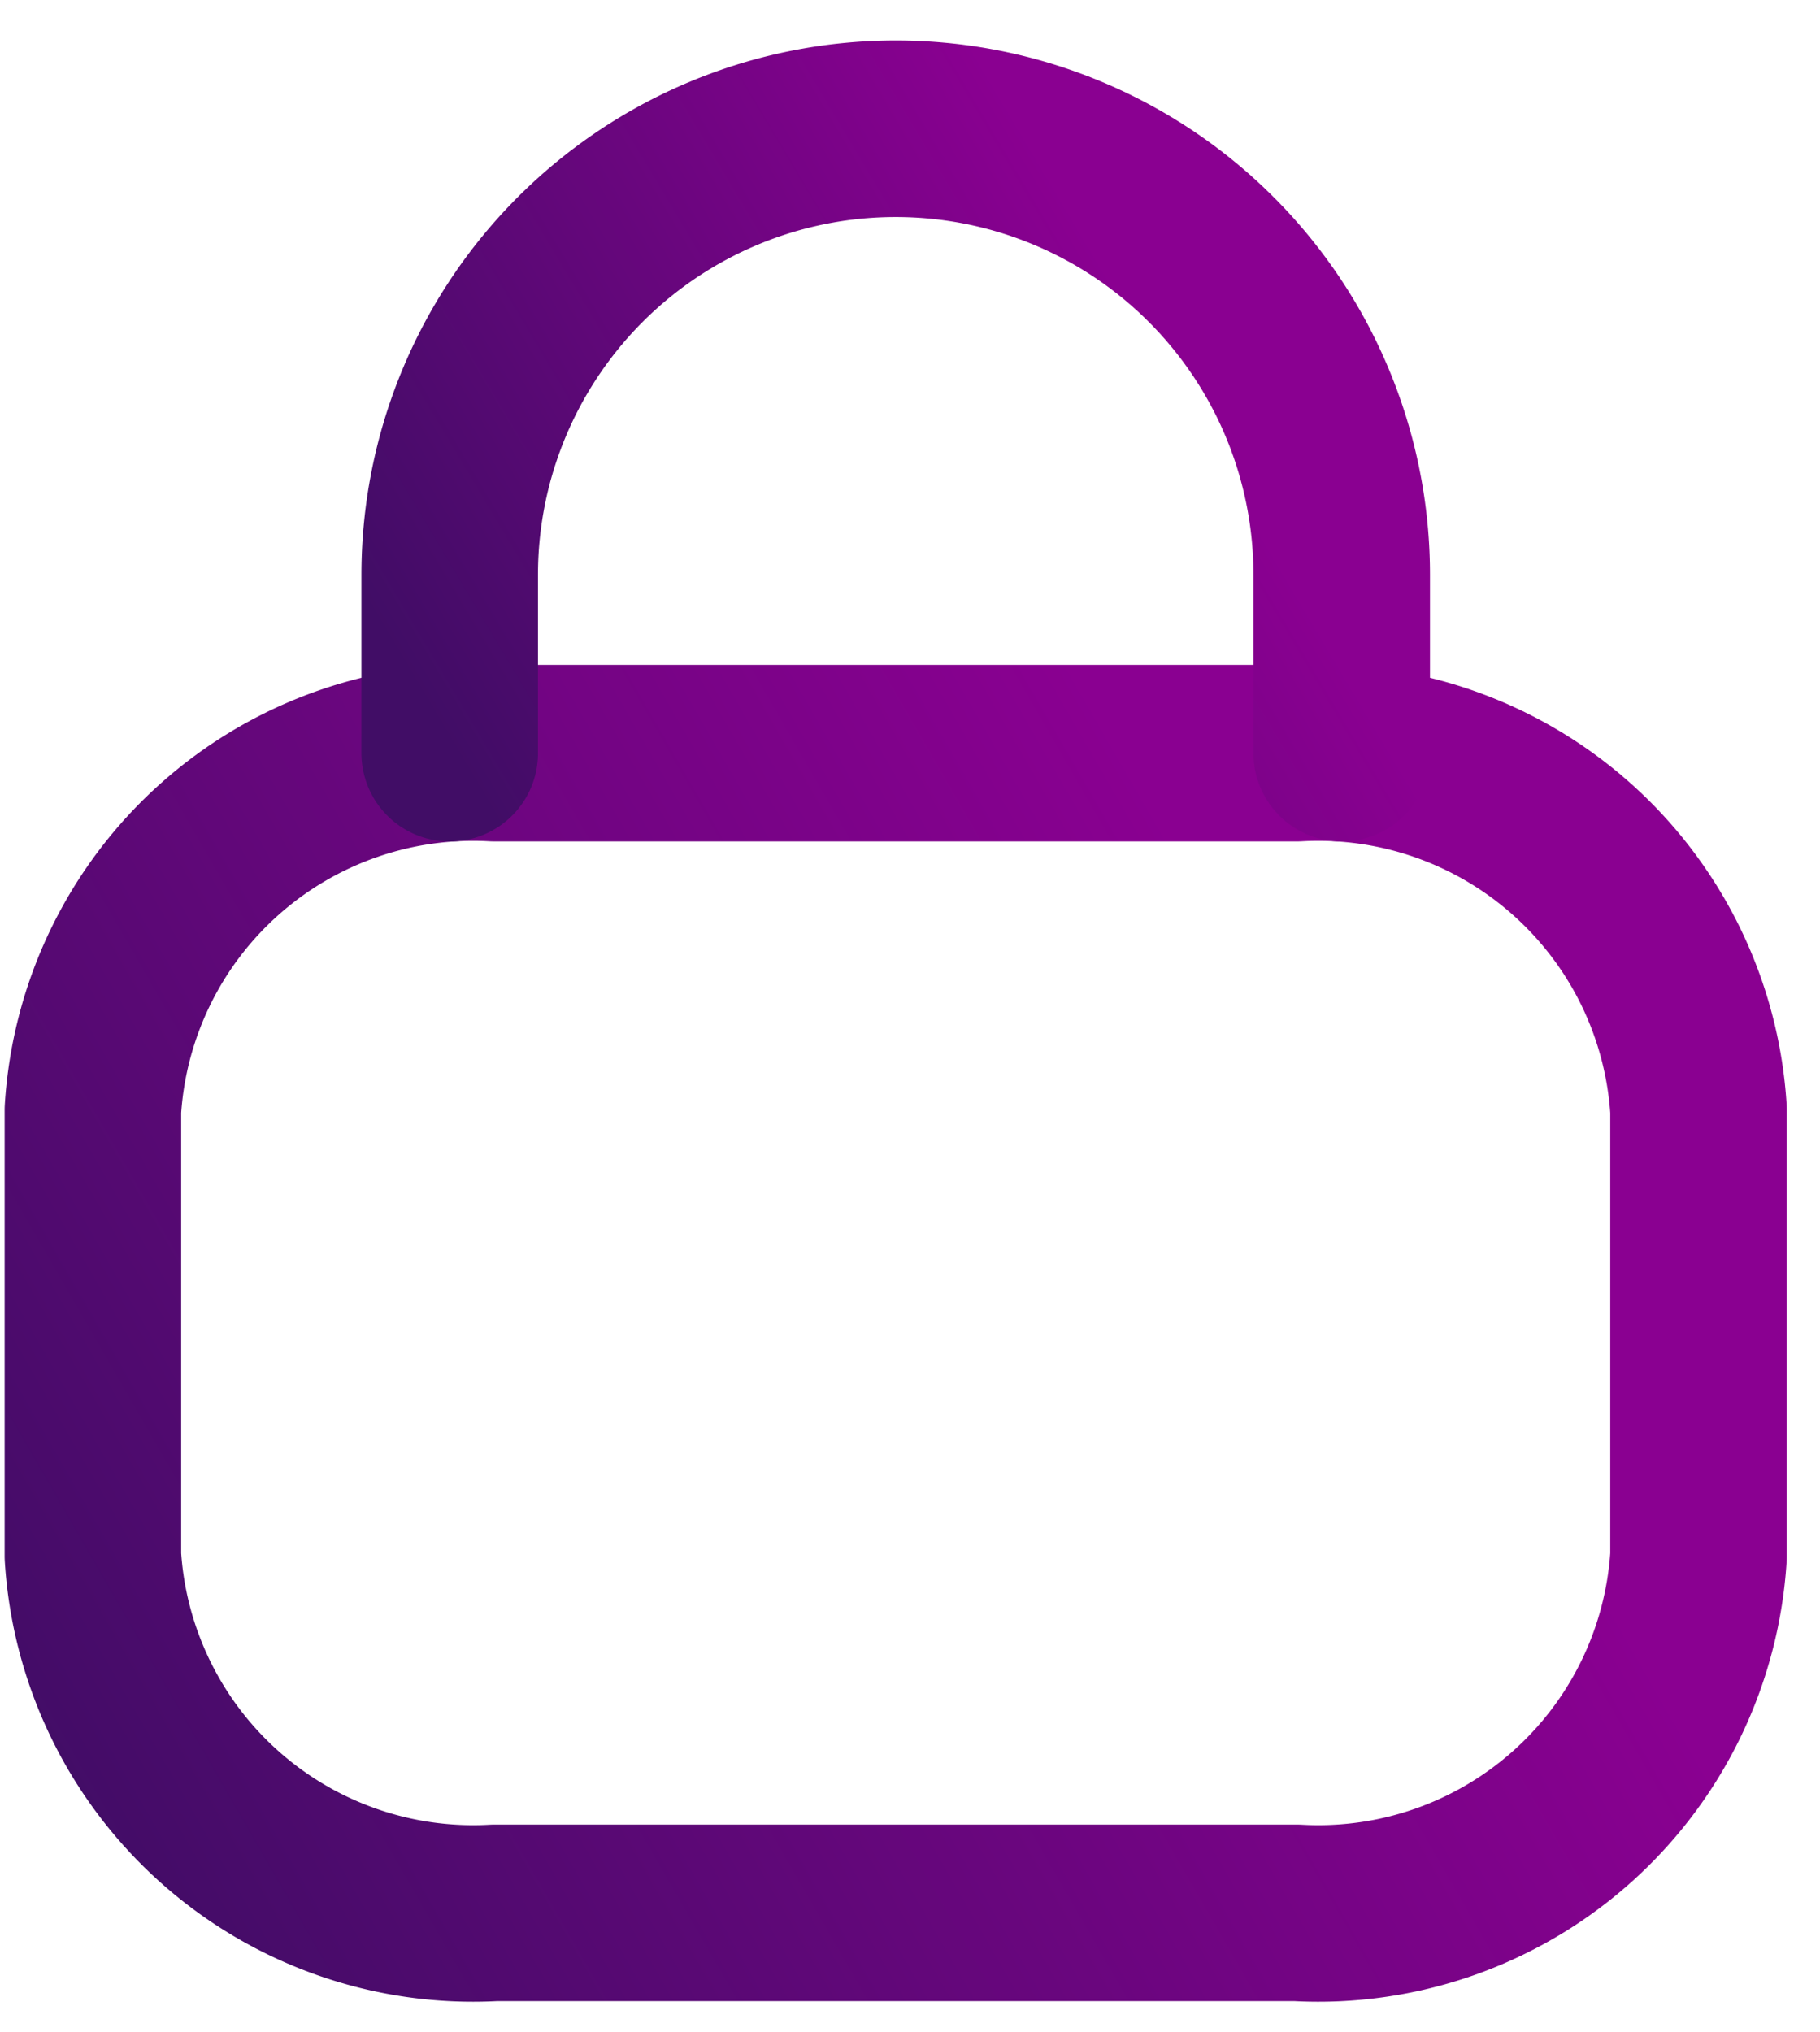 <svg xmlns="http://www.w3.org/2000/svg" width="43" height="48" fill="none" viewBox="0 0 43 48">
  <path stroke="url(#a)" stroke-linecap="round" stroke-linejoin="round" stroke-width="4.171" d="M30.646 17.793H11.678a9 9 0 0 0-9.483 8.43v10.538a8.999 8.999 0 0 0 9.483 8.43h18.968a9 9 0 0 0 9.484-8.43V26.223a9 9 0 0 0-9.484-8.43Z"/>
  <path stroke="url(#b)" stroke-linecap="round" stroke-linejoin="round" stroke-width="4.171" d="M31.7 17.794v-4.215a10.537 10.537 0 1 0-21.075 0v4.215"/>
  <defs>
    <linearGradient id="a" x1="21.162" x2="51.195" y1="77.761" y2="60.445" gradientUnits="userSpaceOnUse">
      <stop stop-color="#410D66"/>
      <stop offset="1" stop-color="#8A0091"/>
    </linearGradient>
    <linearGradient id="b" x1="21.162" x2="37.574" y1="35.306" y2="25.533" gradientUnits="userSpaceOnUse">
      <stop stop-color="#410D66"/>
      <stop offset="1" stop-color="#8A0091"/>
    </linearGradient>
  </defs>
</svg>
